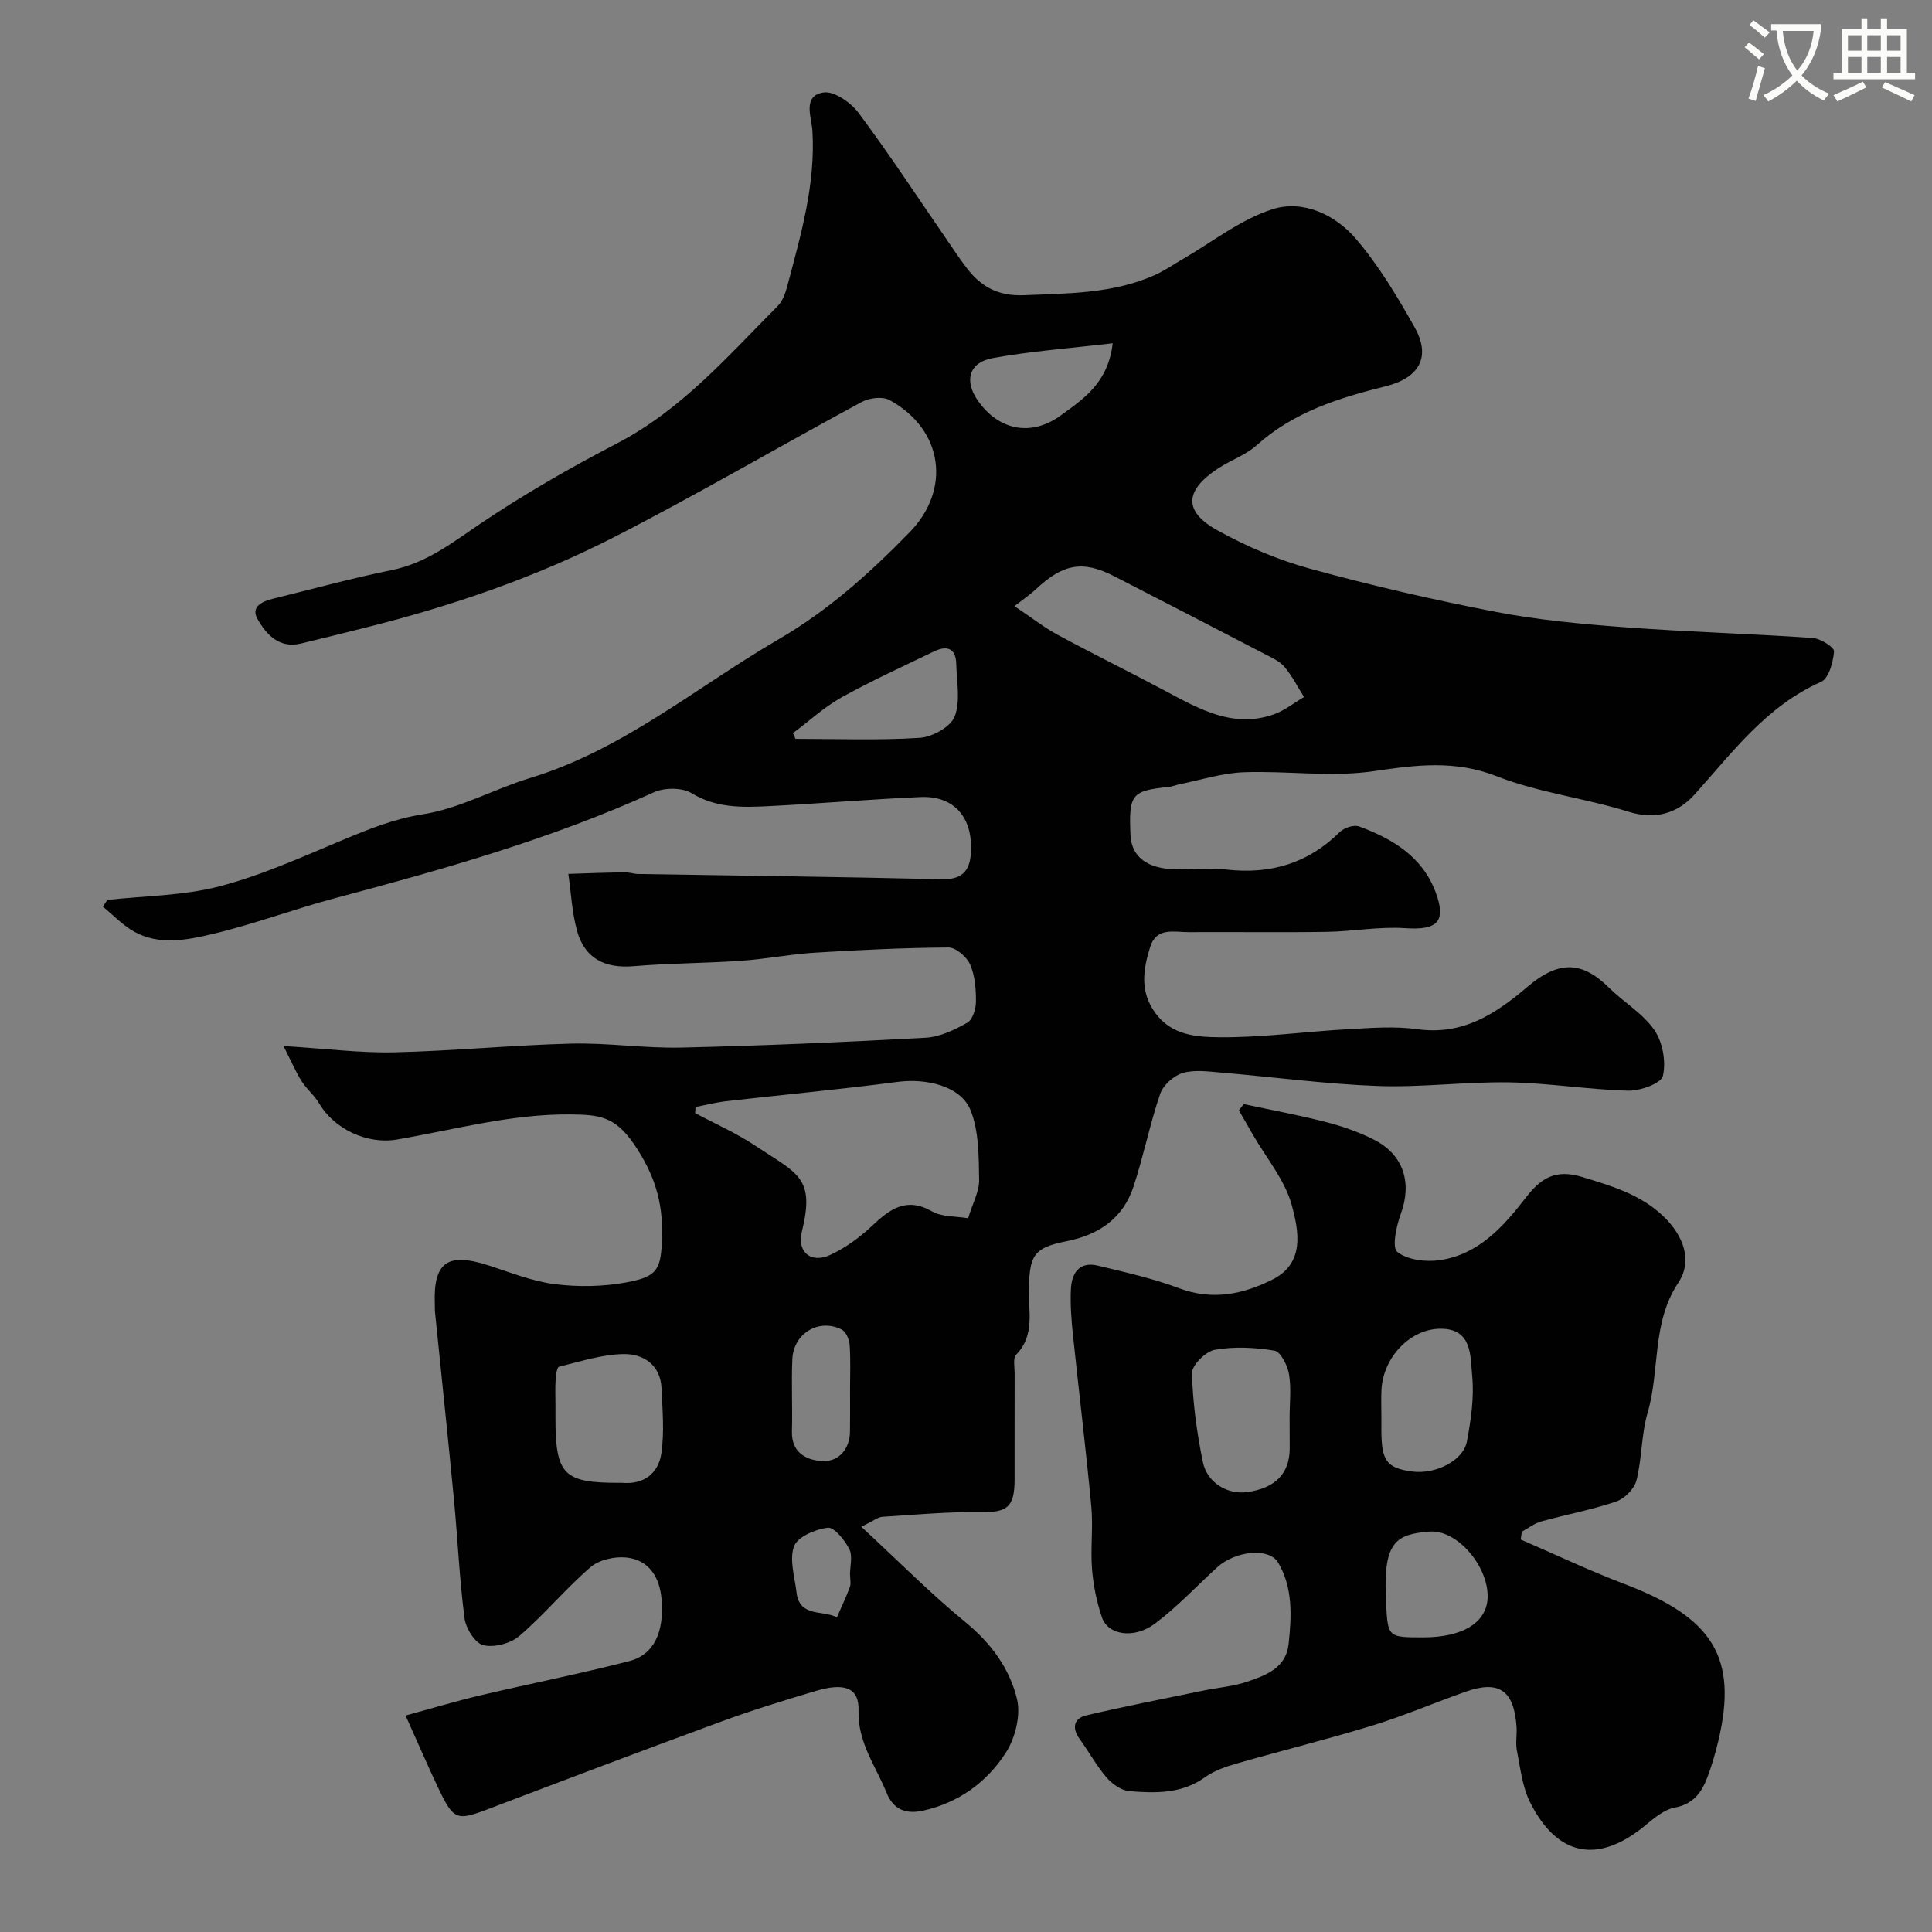 <svg enable-background="new 0 0 400 400" viewBox="0 0 400 400" xmlns="http://www.w3.org/2000/svg"><rect x="0" y="0" width="400" height="400" fill="#808080" stroke="none"/><path d="m362.1 8.8c1.1.8 2.1 1.6 3.1 2.4l-1 1.1c-1.3-1.1-2.3-2-3-2.5zm1.9 4.8c.5.2.9.4 1.4.5-.6 2.3-1.3 4.5-1.9 6.8l-1.5-.5c.8-2.1 1.4-4.3 2-6.8zm-1-9.4c1.3.9 2.4 1.8 3.4 2.5l-1 1.1c-1.4-1.2-2.4-2.1-3.2-2.6zm3.7 2.2v-1.4h10.3v1.2c-.5 3.6-1.8 6.8-4 9.4 1.5 1.6 3.4 2.8 5.7 3.8-.3.4-.7.8-1.1 1.4-2.3-1.1-4.1-2.5-5.6-4.1-1.6 1.6-3.6 3.1-5.9 4.3-.3-.5-.7-.9-1-1.3 2.4-1.1 4.4-2.5 6-4.1-1.9-2.5-3-5.6-3.3-9.3h-1.1zm8.8 0h-6.4c.3 3.3 1.3 6 3 8.2 2-2.2 3.1-5.1 3.4-8.2z" fill="#fbfcfa"/><path d="m385.3 3.8h1.3v2.2h2.8v-2.2h1.3v2.2h4.1v9.1h1.7v1.3h-16.9v-1.3h1.7v-9.1h4.1v-2.2zm.4 13.1.7 1.2c-1.8.9-3.8 1.9-6 2.9-.2-.4-.5-.8-.8-1.3 2.3-1 4.3-1.9 6.1-2.8zm-3.1-6.4h2.8v-3.2h-2.8zm0 4.6h2.8v-3.3h-2.8zm4-4.6h2.8v-3.2h-2.8zm0 4.6h2.8v-3.3h-2.8zm3.7 1.9c2.1.9 4.1 1.8 6.1 2.7l-.7 1.3c-2.2-1.1-4.2-2-6.1-2.9zm3.2-9.7h-2.8v3.2h2.8zm-2.8 7.8h2.8v-3.3h-2.8z" fill="#fbfcfa"/><g fill="#010102"><path d="m178.33 316.1c7.75 7.17 14.34 13.84 21.55 19.75 5.31 4.35 9.17 9.62 10.68 15.93.81 3.38-.37 8.08-2.32 11.11-3.92 6.1-9.79 10.36-17.1 11.98-3.32.74-6.1.01-7.6-3.72-2.23-5.55-5.98-10.36-5.79-17 .14-4.73-2.86-5.84-8.87-4.05-6.69 1.99-13.37 4.05-19.91 6.46-16.12 5.92-32.17 12.01-48.22 18.11-6.02 2.29-6.87 2.09-9.78-4-2.24-4.68-4.29-9.46-7-15.49 5.09-1.38 10.22-2.93 15.42-4.16 10.29-2.43 20.67-4.47 30.9-7.11 5.1-1.32 7.28-5.99 6.67-12.9-.39-4.44-2.57-8.04-7.25-8.54-2.42-.26-5.66.45-7.44 1.99-5.16 4.45-9.55 9.79-14.71 14.23-1.82 1.56-5.22 2.47-7.49 1.93-1.69-.4-3.62-3.47-3.89-5.56-1.06-8.14-1.41-16.37-2.19-24.55-1.23-12.91-2.61-25.8-3.91-38.7-.07-.66-.04-1.33-.06-2-.28-8.41 2.63-10.51 10.81-7.92 4.64 1.47 9.26 3.38 14.03 3.98 4.91.62 10.11.52 14.97-.39 6.47-1.21 7.05-2.77 7.24-9.51.19-7.1-1.55-12.86-5.84-19.13-3.93-5.74-7.23-6.05-13.13-6.11-12.34-.11-24.01 3.16-35.93 5.2-6.09 1.04-12.94-2.11-16.09-7.48-.98-1.67-2.6-2.96-3.64-4.61-1.19-1.88-2.06-3.95-3.74-7.27 8.82.54 15.89 1.46 22.94 1.3 12.21-.28 24.4-1.49 36.61-1.8 7.59-.19 15.21.99 22.8.82 16.87-.39 33.75-1.12 50.6-2.04 2.95-.16 5.98-1.63 8.62-3.11 1.1-.62 1.78-2.85 1.79-4.35.01-2.59-.19-5.38-1.2-7.69-.7-1.59-2.95-3.54-4.49-3.53-9.26.06-18.52.51-27.76 1.08-5.06.31-10.08 1.32-15.15 1.67-7.42.51-14.88.5-22.29 1.12-5.96.5-10.12-1.59-11.71-7.36-1.04-3.79-1.23-7.83-1.79-11.75 3.86-.12 7.72-.27 11.57-.34.97-.02 1.95.35 2.93.36 20.93.35 41.87.58 62.8 1.09 4.81.12 6.02-2.31 6.08-6.31.11-6.77-3.74-10.99-10.42-10.71-10.54.46-21.07 1.37-31.61 1.89-5.41.27-10.75.4-15.83-2.69-1.96-1.19-5.61-1.18-7.8-.19-21.3 9.68-43.68 15.98-66.18 21.97-8.48 2.26-16.74 5.38-25.26 7.39-5.26 1.24-10.96 2.39-16.15-.49-2.39-1.33-4.35-3.43-6.5-5.18.31-.47.61-.93.92-1.4 7.77-.86 15.77-.86 23.26-2.82 8.75-2.29 17.13-6.1 25.53-9.61 5.42-2.27 10.62-4.37 16.65-5.32 7.57-1.19 14.64-5.22 22.09-7.49 19.28-5.86 34.5-18.87 51.5-28.75 10.24-5.95 18.86-13.72 27.05-22.1 8.69-8.89 6.99-21.3-4.1-27.39-1.45-.8-4.19-.48-5.76.37-17.1 9.23-33.87 19.06-51.15 27.92-16.4 8.41-33.83 14.37-51.74 18.84-4.42 1.1-8.83 2.22-13.26 3.27-4.5 1.07-7.13-1.87-8.96-5.05-1.47-2.56.94-3.68 3.18-4.23 8.21-2.01 16.36-4.26 24.64-5.94 7.18-1.46 12.56-5.72 18.41-9.67 9.01-6.07 18.5-11.51 28.15-16.53 13.39-6.96 23.02-18.12 33.36-28.52 1.06-1.07 1.6-2.83 2.01-4.37 2.76-10.44 5.79-20.81 5.12-31.86-.16-2.71-2.14-7.25 2.3-7.93 2.2-.34 5.67 2.1 7.27 4.25 6.34 8.5 12.16 17.38 18.18 26.12 1.39 2.01 2.72 4.06 4.21 6 2.96 3.86 6.49 5.82 11.81 5.61 9.22-.38 18.41-.31 27.05-4.14 2.05-.91 3.91-2.22 5.86-3.34 6.15-3.55 11.95-8.21 18.56-10.32 6.32-2.02 13 1.11 17.28 6.11 4.73 5.53 8.56 11.93 12.15 18.31 3.5 6.21.93 10.51-6 12.24-9.61 2.39-19.01 5.3-26.67 12.19-2.26 2.03-5.36 3.09-7.95 4.78-7 4.58-7.31 8.9-.19 12.85 6.05 3.36 12.61 6.15 19.28 7.97 12.71 3.48 25.58 6.46 38.52 8.94 8.83 1.7 17.87 2.51 26.85 3.18 12.85.95 25.74 1.31 38.59 2.19 1.62.11 4.48 1.94 4.42 2.78-.18 2.23-1.09 5.61-2.7 6.32-11.29 5-18.27 14.52-26.13 23.27-3.47 3.87-8.06 5.39-13.76 3.6-8.96-2.81-18.52-3.92-27.21-7.32-8.7-3.41-16.71-2.36-25.47-1.07-8.82 1.3-18-.11-27.01.23-4.42.17-8.79 1.59-13.17 2.47-.8.16-1.57.5-2.37.58-7.63.77-8.23 1.52-7.84 10.01.21 4.48 3.57 6.99 9.44 7.02 3.5.01 7.04-.32 10.49.07 9.06 1.01 16.84-1.28 23.39-7.77.89-.88 2.91-1.56 3.98-1.17 6.91 2.53 13.09 6.24 15.84 13.54 2.35 6.23.36 7.98-6.26 7.53-5.39-.37-10.85.68-16.29.76-9.5.15-19 0-28.5.06-3.01.02-6.71-1.1-8.01 3.05-1.45 4.6-2.2 9.14 1 13.61 3.39 4.74 8.63 5.05 13.27 5.1 8.86.09 17.73-1.17 26.61-1.66 4.82-.27 9.74-.66 14.48 0 9.31 1.28 16.1-3.13 22.63-8.69 6.64-5.67 11.45-5.4 17.05.14 3.05 3.01 7 5.31 9.36 8.75 1.71 2.5 2.43 6.55 1.74 9.48-.36 1.54-4.69 3.1-7.18 3.04-8.21-.21-16.4-1.58-24.61-1.72-9.09-.15-18.22 1.09-27.3.75-10.82-.4-21.6-1.87-32.41-2.78-2.65-.22-5.5-.63-7.94.1-1.85.56-4.02 2.5-4.64 4.31-2.14 6.28-3.43 12.84-5.5 19.15-2.17 6.61-7.17 10.04-13.96 11.38-6.68 1.32-7.55 2.86-7.73 9.75-.12 4.66 1.34 9.65-2.62 13.72-.7.72-.32 2.56-.32 3.89-.02 7.33 0 14.67-.01 22-.01 5.75-1.58 6.79-7.06 6.71-6.77-.1-13.56.54-20.34.97-.93.08-1.76.8-4.33 2.06zm-34.33-86.91c-.03.42-.05.84-.08 1.26 4.11 2.2 8.43 4.09 12.3 6.66 9 5.98 12.57 6.57 9.79 17.94-1.02 4.17 1.9 6.59 5.83 4.79 3.19-1.46 6.19-3.67 8.76-6.09 3.68-3.46 7.05-5.96 12.36-2.95 2.09 1.19 4.96.99 7.48 1.42.93-3.08 2.33-5.56 2.28-8.01-.09-4.83-.03-10.04-1.79-14.38-2.02-4.98-9.11-6.62-15.08-5.84-11.84 1.56-23.74 2.66-35.61 4.01-2.09.26-4.15.79-6.24 1.19zm66.03-103.7c3.58 2.4 6.14 4.42 8.97 5.95 7.45 4.03 15.06 7.76 22.53 11.75 6.96 3.72 13.88 7.6 22.14 4.73 2.25-.78 4.21-2.38 6.31-3.61-1.33-2.11-2.46-4.38-4.06-6.26-1-1.18-2.63-1.89-4.07-2.64-10.36-5.39-20.72-10.75-31.11-16.08-6.52-3.35-10.6-2.64-16.2 2.6-1.19 1.13-2.57 2.05-4.51 3.56zm-95.03 165.13v2.99c.01 11.75 1.69 13.43 13.33 13.39.17 0 .33-.01.5 0 4.56.4 7.51-2.04 8.1-6.13.64-4.4.23-8.98.03-13.47-.21-4.8-3.75-7.08-7.71-7.05-4.52.03-9.04 1.53-13.51 2.61-.43.11-.64 1.73-.7 2.67-.12 1.66-.04 3.33-.04 4.99zm49.17-138.83c.18.39.35.79.53 1.18 8.58 0 17.19.34 25.74-.21 2.59-.17 6.38-2.27 7.21-4.41 1.24-3.2.42-7.23.33-10.9-.08-3.28-1.95-3.86-4.6-2.58-6.43 3.11-12.94 6.06-19.17 9.53-3.59 2.01-6.7 4.9-10.04 7.39zm66.2-80.72c-9.01 1.06-17 1.64-24.83 3.07-4.93.9-5.95 4.67-3.13 8.74 4.3 6.21 11.05 7.63 17.24 3.11 4.64-3.39 9.78-6.69 10.72-14.92zm-54.38 216.8c0-3.15.14-6.3-.08-9.43-.08-1.12-.77-2.73-1.65-3.18-4.73-2.38-10 .81-10.22 6.2-.21 4.96.06 9.94-.08 14.9-.13 4.67 3.39 6.09 6.6 6.14 3.13.05 5.41-2.54 5.42-6.18.03-2.82.02-5.63.01-8.45zm.01 38.23c-.01 0-.02 0-.02 0 0-1.83.59-3.95-.15-5.4-.94-1.85-3.11-4.55-4.46-4.4-2.54.3-6.24 1.87-6.97 3.84-1.02 2.76.14 6.37.52 9.59.61 5.16 5.47 3.57 8.35 5.13.91-2.09 1.9-4.16 2.69-6.3.27-.71.04-1.63.04-2.46z"/><path d="m314.84 318.74c7.12 3.07 14.14 6.42 21.39 9.17 18.32 6.96 23.68 15.11 19.52 32.57-.6 2.52-1.33 5.04-2.24 7.46-1.19 3.15-2.9 5.58-6.76 6.3-2.21.41-4.3 2.19-6.14 3.71-9.68 7.99-18.13 6.49-23.81-4.77-1.62-3.22-2.02-7.1-2.74-10.72-.32-1.6.04-3.33-.08-4.99-.52-7.48-3.62-9.65-10.48-7.24-6.45 2.27-12.75 4.99-19.28 7-9.27 2.85-18.71 5.17-28.04 7.85-2.33.67-4.77 1.49-6.7 2.88-4.82 3.47-10.24 3.31-15.62 2.89-1.68-.13-3.6-1.49-4.76-2.84-2.11-2.45-3.68-5.37-5.59-8-1.66-2.3-1.14-4.25 1.37-4.85 8.07-1.91 16.22-3.48 24.35-5.16 3.02-.62 6.16-.85 9.04-1.84 3.85-1.32 7.98-2.82 8.52-7.77.62-5.76.92-11.64-2.15-16.85-1.88-3.19-8.85-2.49-12.64.96-4.28 3.89-8.25 8.19-12.86 11.64-4.36 3.27-9.75 2.39-11-1.29-1.09-3.2-1.78-6.62-2.05-10-.34-4.31.26-8.69-.15-12.99-1.12-11.91-2.58-23.79-3.82-35.69-.32-3.08-.55-6.2-.4-9.28.16-3.33 1.75-5.78 5.6-4.85 5.65 1.37 11.39 2.64 16.81 4.68 6.9 2.59 13.24 1.25 19.34-1.81 6.78-3.4 5.38-10.14 4.01-15.29-1.4-5.25-5.29-9.84-8.09-14.71-.96-1.67-1.92-3.34-2.89-5.02.33-.43.67-.87 1-1.3 5.68 1.22 11.4 2.27 17.02 3.72 3.42.88 6.85 2.07 9.99 3.67 6.14 3.13 7.86 8.97 5.5 15.38-.92 2.5-1.86 6.93-.71 7.84 2.11 1.66 5.87 2.12 8.75 1.71 8.05-1.15 13.23-6.97 17.85-12.95 3.2-4.15 6.22-5.94 11.7-4.27 6.15 1.88 12.11 3.6 16.89 8.23 4.1 3.98 5.98 9.14 3 13.63-5.58 8.39-3.77 18.1-6.37 26.95-1.32 4.5-1.15 9.43-2.31 14-.44 1.75-2.46 3.78-4.21 4.38-5.05 1.71-10.36 2.69-15.51 4.12-1.42.4-2.67 1.39-4 2.11-.09.54-.17 1.08-.25 1.63zm-47.84-25.29c0-3 .37-6.05-.13-8.96-.31-1.81-1.73-4.63-3.01-4.85-4.04-.68-8.34-.88-12.34-.18-1.89.33-4.77 3.19-4.73 4.84.15 6.14 1.01 12.32 2.24 18.36.89 4.35 5.11 6.81 9.16 6.26 5.8-.79 8.78-3.8 8.83-8.97 0-2.17-.02-4.33-.02-6.5zm19-.29v2.99c.02 6.3 1.11 7.78 6.28 8.5 4.85.68 10.67-2.19 11.43-6.23.84-4.48 1.53-9.18 1.08-13.66-.39-3.9.07-9.55-6.33-9.66-6.38-.12-12.07 5.85-12.44 12.59-.1 1.82-.02 3.65-.02 5.47zm8.64 45.84c8.29 0 13.27-3.12 13.36-8.37.11-6.4-6.32-13.99-12.03-13.53-6.69.53-9.56 1.92-9.04 13.46.37 8.43.07 8.44 7.71 8.44z"/></g></svg>